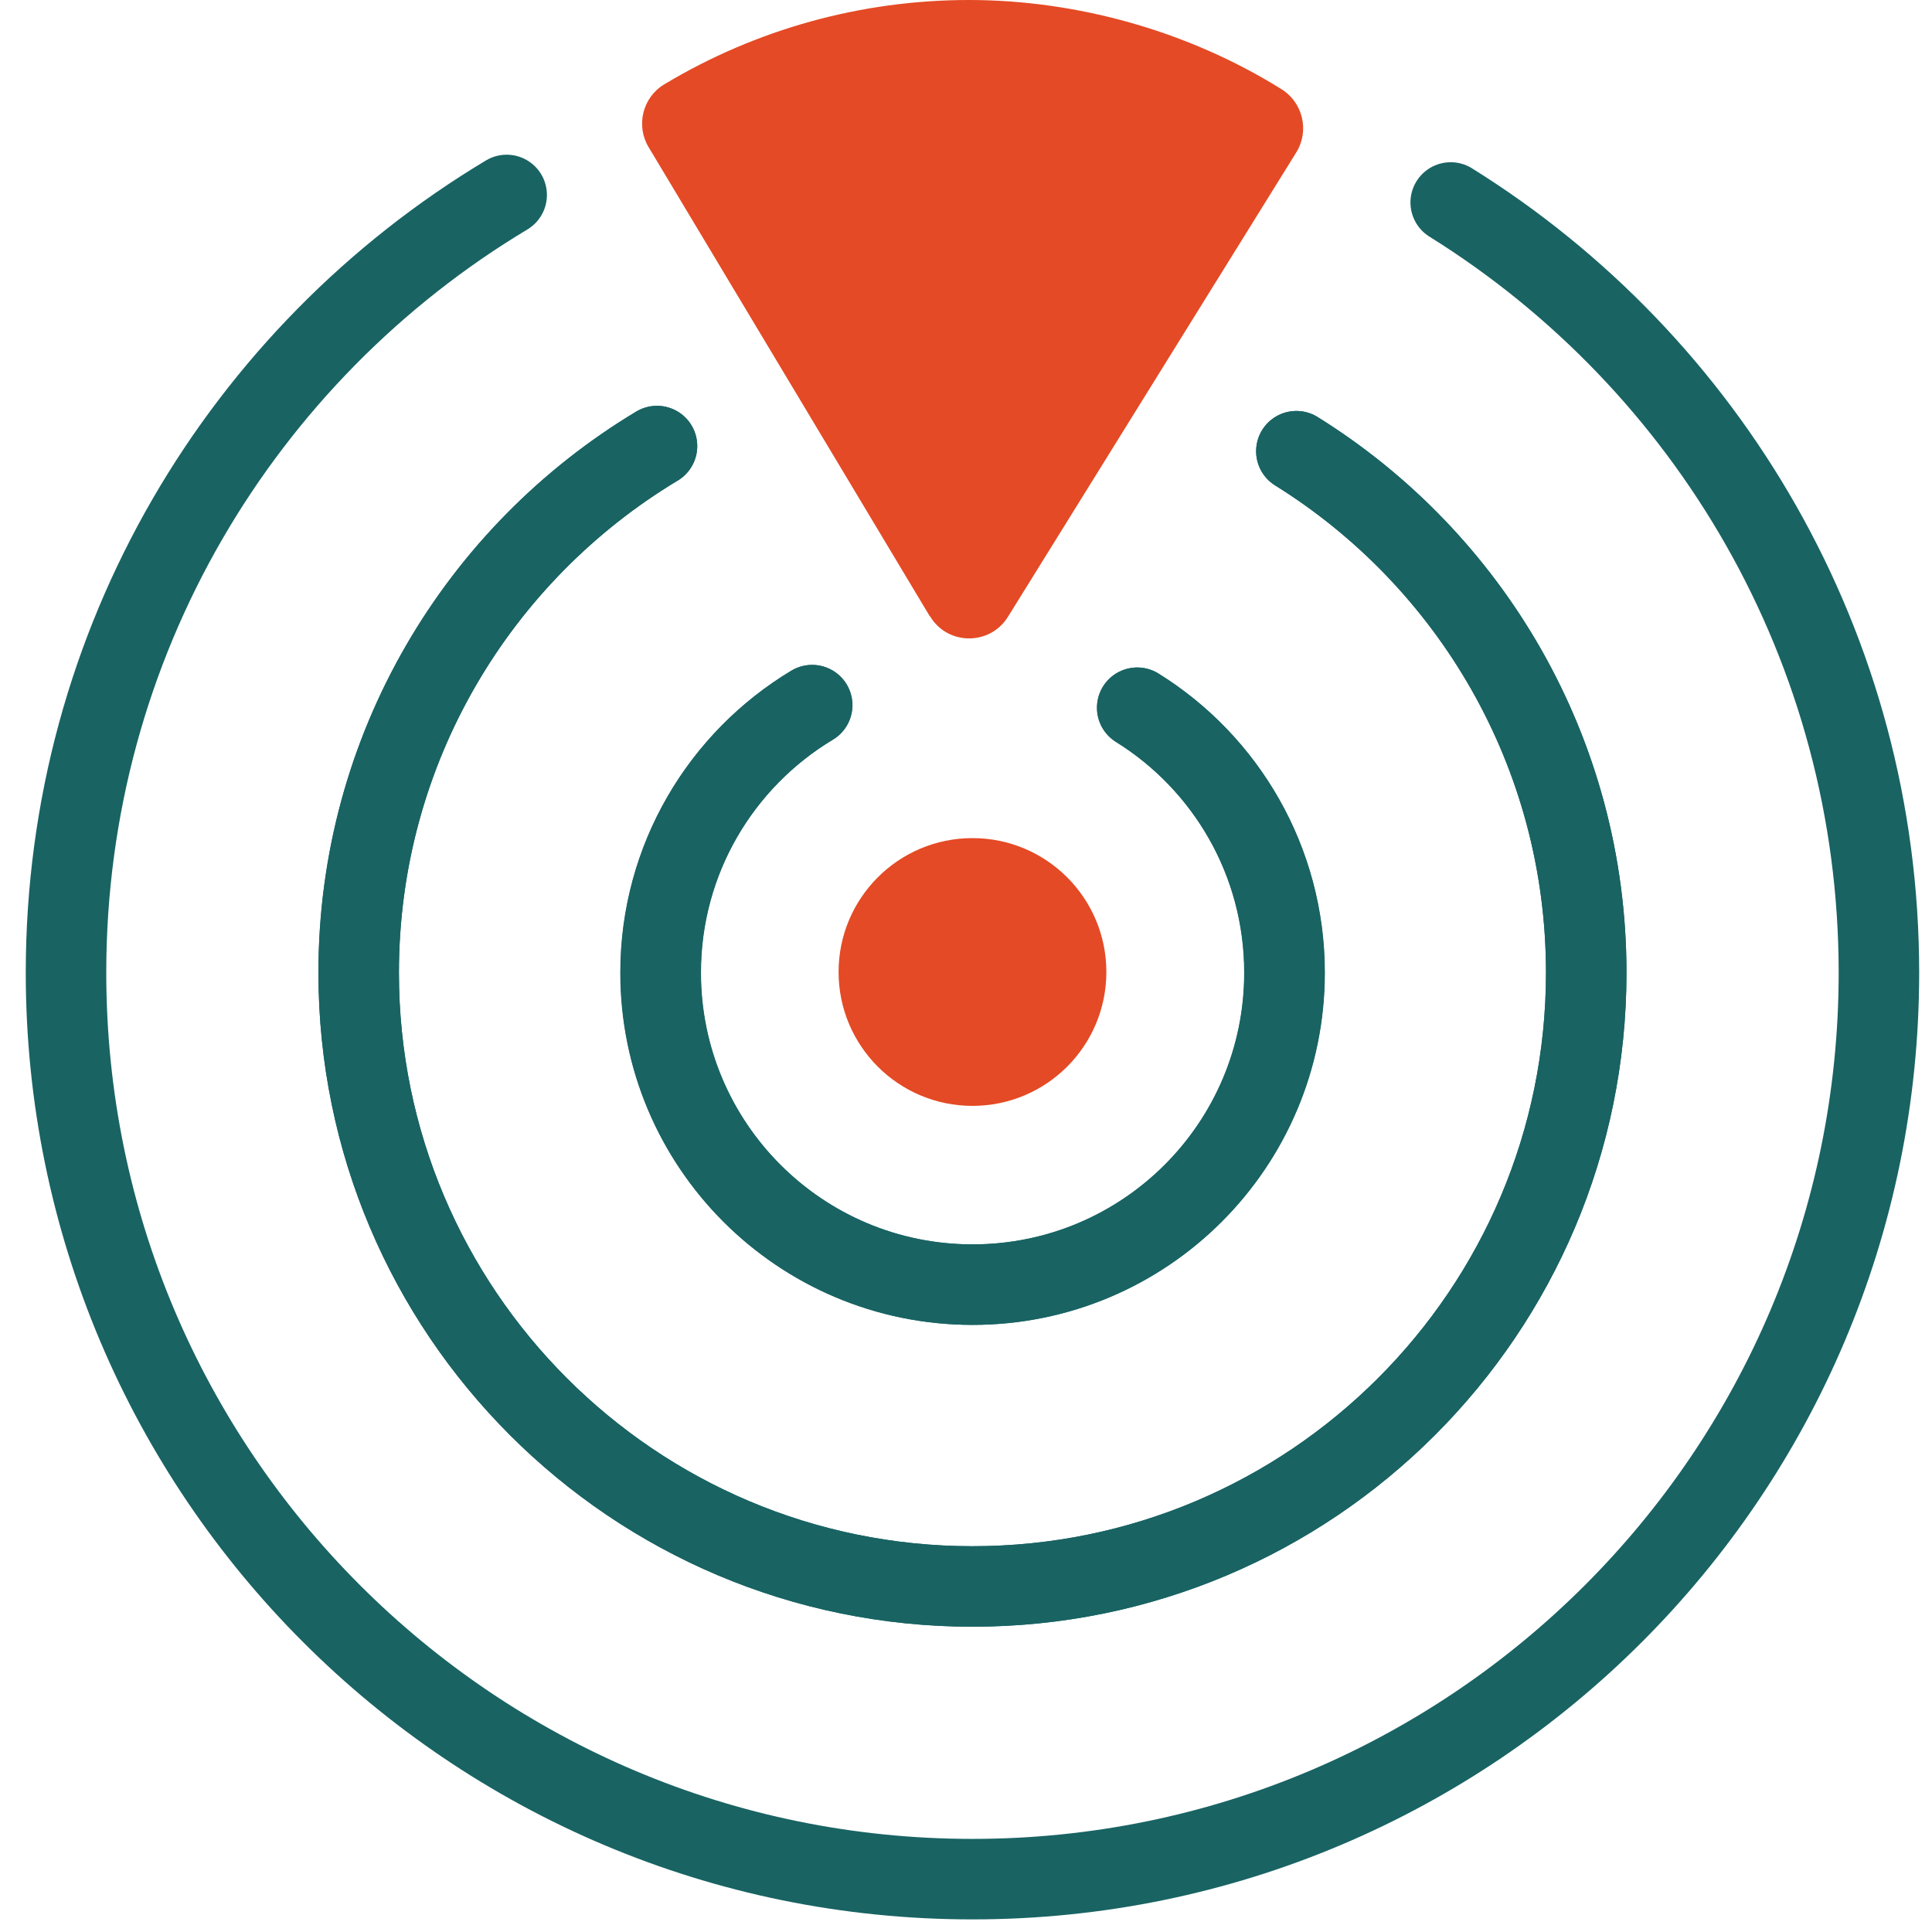 <svg width="120" height="120" viewBox="0 0 120 120" fill="none" xmlns="http://www.w3.org/2000/svg">
<path d="M80.52 28.026C91.331 34.752 98.524 46.745 98.524 60.416C98.524 81.469 81.454 98.538 60.401 98.538C39.348 98.538 22.278 81.469 22.278 60.416C22.278 46.526 29.704 34.373 40.807 27.706" stroke="#196363" stroke-width="5" stroke-miterlimit="10" stroke-linecap="round"/>
<path d="M31.47 12.109C15.071 21.943 4.1 39.888 4.1 60.416C4.1 91.506 29.311 116.717 60.401 116.717C91.492 116.717 116.703 91.506 116.703 60.416C116.703 40.224 106.067 22.512 90.106 12.576" stroke="#196363" stroke-width="5" stroke-miterlimit="10" stroke-linecap="round"/>
<path d="M70.629 43.959C76.129 47.373 79.776 53.471 79.776 60.416C79.776 71.11 71.11 79.791 60.401 79.791C49.693 79.791 41.026 71.125 41.026 60.416C41.026 53.355 44.805 47.183 50.437 43.798" stroke="#196363" stroke-width="5" stroke-miterlimit="10" stroke-linecap="round"/>
<path d="M40.807 27.706C29.704 34.373 22.278 46.526 22.278 60.416C22.278 81.469 39.348 98.538 60.401 98.538C81.454 98.538 98.524 81.469 98.524 60.416C98.524 46.745 91.331 34.752 80.52 28.026" stroke="#196363" stroke-width="5" stroke-miterlimit="10" stroke-linecap="round"/>
<path d="M50.451 43.798C44.805 47.183 41.041 53.355 41.041 60.416C41.041 71.11 49.707 79.791 60.416 79.791C71.125 79.791 79.791 71.125 79.791 60.416C79.791 53.471 76.129 47.373 70.643 43.959" stroke="#196363" stroke-width="5" stroke-miterlimit="10" stroke-linecap="round"/>
<path d="M57.746 38.269L40.282 9.133C39.48 7.791 39.918 6.04 41.26 5.238C46.965 1.809 53.501 0 60.183 0C66.865 0 73.78 1.911 79.602 5.544C80.929 6.376 81.338 8.126 80.521 9.454L62.605 38.312C61.481 40.122 58.84 40.092 57.761 38.269H57.746Z" fill="#E44A25"/>
<path d="M60.402 68.688C64.995 68.688 68.718 64.965 68.718 60.372C68.718 55.779 64.995 52.056 60.402 52.056C55.809 52.056 52.086 55.779 52.086 60.372C52.086 64.965 55.809 68.688 60.402 68.688Z" fill="#E44A25"/>
</svg>

